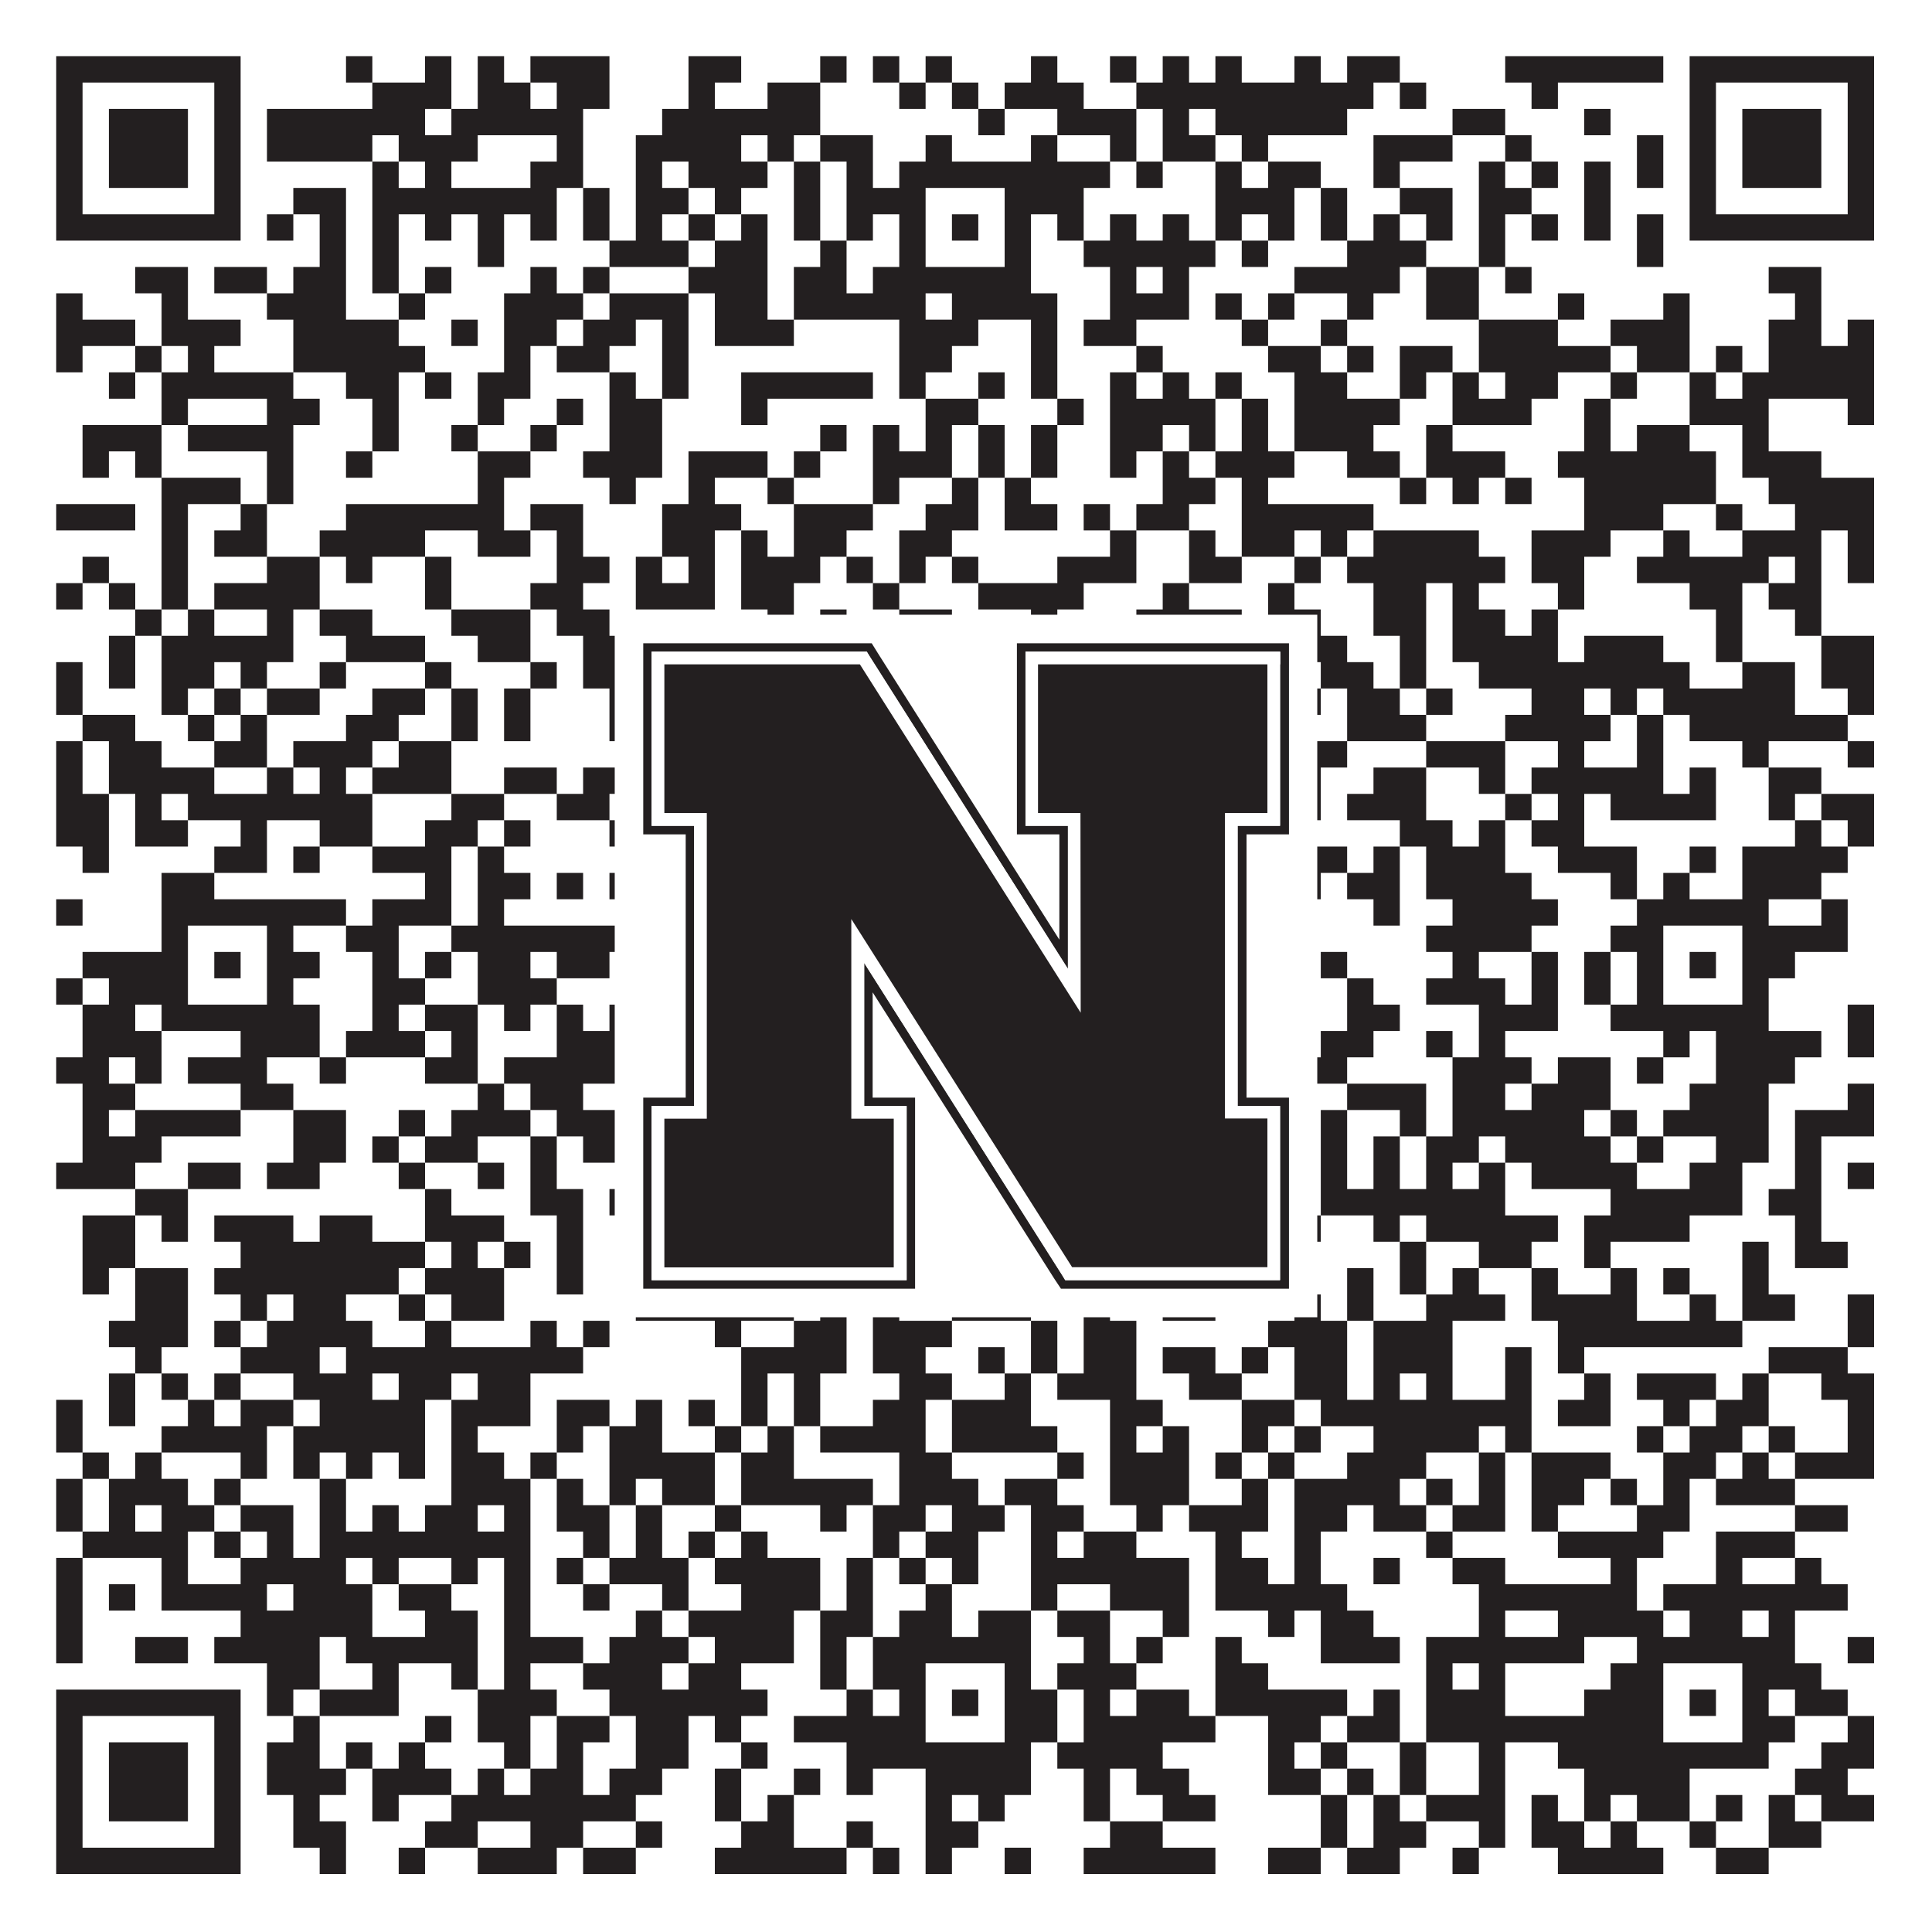 <?xml version="1.0"?>
<svg xmlns="http://www.w3.org/2000/svg" xmlns:xlink="http://www.w3.org/1999/xlink" version="1.1" width="1100px" height="1100px" viewBox="0 0 1100 1100"><rect x="0" y="0" width="1100" height="1100" fill="#ffffff" fill-opacity="1"/><path fill="#231f20" fill-opacity="1" d="M32,32L137,32L137,47L32,47ZM197,32L212,32L212,47L197,47ZM242,32L257,32L257,47L242,47ZM272,32L287,32L287,47L272,47ZM302,32L347,32L347,47L302,47ZM392,32L422,32L422,47L392,47ZM467,32L482,32L482,47L467,47ZM497,32L512,32L512,47L497,47ZM527,32L542,32L542,47L527,47ZM587,32L602,32L602,47L587,47ZM632,32L647,32L647,47L632,47ZM662,32L677,32L677,47L662,47ZM692,32L707,32L707,47L692,47ZM737,32L752,32L752,47L737,47ZM767,32L797,32L797,47L767,47ZM857,32L947,32L947,47L857,47ZM962,32L1067,32L1067,47L962,47ZM32,47L47,47L47,62L32,62ZM122,47L137,47L137,62L122,62ZM212,47L257,47L257,62L212,62ZM272,47L302,47L302,62L272,62ZM317,47L347,47L347,62L317,62ZM392,47L407,47L407,62L392,62ZM437,47L467,47L467,62L437,62ZM512,47L527,47L527,62L512,62ZM542,47L557,47L557,62L542,62ZM572,47L617,47L617,62L572,62ZM647,47L782,47L782,62L647,62ZM797,47L812,47L812,62L797,62ZM872,47L887,47L887,62L872,62ZM962,47L977,47L977,62L962,62ZM1052,47L1067,47L1067,62L1052,62ZM32,62L47,62L47,77L32,77ZM62,62L107,62L107,77L62,77ZM122,62L137,62L137,77L122,77ZM152,62L242,62L242,77L152,77ZM257,62L332,62L332,77L257,77ZM377,62L467,62L467,77L377,77ZM557,62L572,62L572,77L557,77ZM602,62L647,62L647,77L602,77ZM662,62L677,62L677,77L662,77ZM692,62L767,62L767,77L692,77ZM827,62L857,62L857,77L827,77ZM902,62L917,62L917,77L902,77ZM962,62L977,62L977,77L962,77ZM992,62L1037,62L1037,77L992,77ZM1052,62L1067,62L1067,77L1052,77ZM32,77L47,77L47,92L32,92ZM62,77L107,77L107,92L62,92ZM122,77L137,77L137,92L122,92ZM152,77L212,77L212,92L152,92ZM227,77L272,77L272,92L227,92ZM317,77L332,77L332,92L317,92ZM362,77L422,77L422,92L362,92ZM437,77L452,77L452,92L437,92ZM467,77L497,77L497,92L467,92ZM527,77L542,77L542,92L527,92ZM587,77L602,77L602,92L587,92ZM632,77L647,77L647,92L632,92ZM662,77L692,77L692,92L662,92ZM707,77L722,77L722,92L707,92ZM782,77L827,77L827,92L782,92ZM857,77L872,77L872,92L857,92ZM932,77L947,77L947,92L932,92ZM962,77L977,77L977,92L962,92ZM992,77L1037,77L1037,92L992,92ZM1052,77L1067,77L1067,92L1052,92ZM32,92L47,92L47,107L32,107ZM62,92L107,92L107,107L62,107ZM122,92L137,92L137,107L122,107ZM212,92L227,92L227,107L212,107ZM242,92L257,92L257,107L242,107ZM302,92L332,92L332,107L302,107ZM362,92L377,92L377,107L362,107ZM392,92L437,92L437,107L392,107ZM452,92L467,92L467,107L452,107ZM482,92L497,92L497,107L482,107ZM512,92L632,92L632,107L512,107ZM647,92L662,92L662,107L647,107ZM692,92L707,92L707,107L692,107ZM722,92L752,92L752,107L722,107ZM782,92L797,92L797,107L782,107ZM842,92L857,92L857,107L842,107ZM872,92L887,92L887,107L872,107ZM902,92L917,92L917,107L902,107ZM932,92L947,92L947,107L932,107ZM962,92L977,92L977,107L962,107ZM992,92L1037,92L1037,107L992,107ZM1052,92L1067,92L1067,107L1052,107ZM32,107L47,107L47,122L32,122ZM122,107L137,107L137,122L122,122ZM167,107L197,107L197,122L167,122ZM212,107L317,107L317,122L212,122ZM332,107L347,107L347,122L332,122ZM362,107L392,107L392,122L362,122ZM407,107L422,107L422,122L407,122ZM452,107L467,107L467,122L452,122ZM482,107L527,107L527,122L482,122ZM572,107L617,107L617,122L572,122ZM692,107L737,107L737,122L692,122ZM752,107L767,107L767,122L752,122ZM797,107L827,107L827,122L797,122ZM842,107L872,107L872,122L842,122ZM902,107L917,107L917,122L902,122ZM962,107L977,107L977,122L962,122ZM1052,107L1067,107L1067,122L1052,122ZM32,122L137,122L137,137L32,137ZM152,122L167,122L167,137L152,137ZM182,122L197,122L197,137L182,137ZM212,122L227,122L227,137L212,137ZM242,122L257,122L257,137L242,137ZM272,122L287,122L287,137L272,137ZM302,122L317,122L317,137L302,137ZM332,122L347,122L347,137L332,137ZM362,122L377,122L377,137L362,137ZM392,122L407,122L407,137L392,137ZM422,122L437,122L437,137L422,137ZM452,122L467,122L467,137L452,137ZM482,122L497,122L497,137L482,137ZM512,122L527,122L527,137L512,137ZM542,122L557,122L557,137L542,137ZM572,122L587,122L587,137L572,137ZM602,122L617,122L617,137L602,137ZM632,122L647,122L647,137L632,137ZM662,122L677,122L677,137L662,137ZM692,122L707,122L707,137L692,137ZM722,122L737,122L737,137L722,137ZM752,122L767,122L767,137L752,137ZM782,122L797,122L797,137L782,137ZM812,122L827,122L827,137L812,137ZM842,122L857,122L857,137L842,137ZM872,122L887,122L887,137L872,137ZM902,122L917,122L917,137L902,137ZM932,122L947,122L947,137L932,137ZM962,122L1067,122L1067,137L962,137ZM182,137L197,137L197,152L182,152ZM212,137L227,137L227,152L212,152ZM272,137L287,137L287,152L272,152ZM347,137L392,137L392,152L347,152ZM407,137L437,137L437,152L407,152ZM467,137L482,137L482,152L467,152ZM512,137L527,137L527,152L512,152ZM572,137L587,137L587,152L572,152ZM617,137L692,137L692,152L617,152ZM707,137L722,137L722,152L707,152ZM767,137L812,137L812,152L767,152ZM842,137L857,137L857,152L842,152ZM932,137L947,137L947,152L932,152ZM77,152L107,152L107,167L77,167ZM122,152L152,152L152,167L122,167ZM167,152L197,152L197,167L167,167ZM212,152L227,152L227,167L212,167ZM242,152L257,152L257,167L242,167ZM302,152L317,152L317,167L302,167ZM332,152L347,152L347,167L332,167ZM392,152L437,152L437,167L392,167ZM452,152L482,152L482,167L452,167ZM497,152L587,152L587,167L497,167ZM632,152L647,152L647,167L632,167ZM662,152L677,152L677,167L662,167ZM737,152L797,152L797,167L737,167ZM812,152L842,152L842,167L812,167ZM857,152L872,152L872,167L857,167ZM1007,152L1037,152L1037,167L1007,167ZM32,167L47,167L47,182L32,182ZM92,167L107,167L107,182L92,182ZM152,167L197,167L197,182L152,182ZM227,167L242,167L242,182L227,182ZM287,167L332,167L332,182L287,182ZM347,167L392,167L392,182L347,182ZM407,167L437,167L437,182L407,182ZM452,167L527,167L527,182L452,182ZM542,167L602,167L602,182L542,182ZM632,167L677,167L677,182L632,182ZM692,167L707,167L707,182L692,182ZM722,167L737,167L737,182L722,182ZM767,167L782,167L782,182L767,182ZM812,167L842,167L842,182L812,182ZM887,167L902,167L902,182L887,182ZM947,167L962,167L962,182L947,182ZM1022,167L1037,167L1037,182L1022,182ZM32,182L77,182L77,197L32,197ZM92,182L137,182L137,197L92,197ZM167,182L227,182L227,197L167,197ZM257,182L272,182L272,197L257,197ZM287,182L317,182L317,197L287,197ZM332,182L362,182L362,197L332,197ZM377,182L392,182L392,197L377,197ZM407,182L452,182L452,197L407,197ZM512,182L557,182L557,197L512,197ZM587,182L602,182L602,197L587,197ZM617,182L647,182L647,197L617,197ZM707,182L722,182L722,197L707,197ZM752,182L767,182L767,197L752,197ZM842,182L887,182L887,197L842,197ZM917,182L962,182L962,197L917,197ZM1007,182L1037,182L1037,197L1007,197ZM1052,182L1067,182L1067,197L1052,197ZM32,197L47,197L47,212L32,212ZM77,197L92,197L92,212L77,212ZM107,197L122,197L122,212L107,212ZM167,197L242,197L242,212L167,212ZM287,197L302,197L302,212L287,212ZM317,197L347,197L347,212L317,212ZM377,197L392,197L392,212L377,212ZM512,197L542,197L542,212L512,212ZM587,197L602,197L602,212L587,212ZM647,197L662,197L662,212L647,212ZM722,197L752,197L752,212L722,212ZM767,197L782,197L782,212L767,212ZM797,197L827,197L827,212L797,212ZM842,197L917,197L917,212L842,212ZM932,197L962,197L962,212L932,212ZM977,197L992,197L992,212L977,212ZM1007,197L1067,197L1067,212L1007,212ZM62,212L77,212L77,227L62,227ZM92,212L167,212L167,227L92,227ZM197,212L227,212L227,227L197,227ZM242,212L257,212L257,227L242,227ZM272,212L302,212L302,227L272,227ZM347,212L362,212L362,227L347,227ZM377,212L392,212L392,227L377,227ZM422,212L497,212L497,227L422,227ZM512,212L527,212L527,227L512,227ZM557,212L572,212L572,227L557,227ZM587,212L602,212L602,227L587,227ZM632,212L647,212L647,227L632,227ZM662,212L677,212L677,227L662,227ZM692,212L707,212L707,227L692,227ZM737,212L767,212L767,227L737,227ZM797,212L812,212L812,227L797,227ZM827,212L842,212L842,227L827,227ZM857,212L887,212L887,227L857,227ZM917,212L932,212L932,227L917,227ZM962,212L977,212L977,227L962,227ZM992,212L1067,212L1067,227L992,227ZM92,227L107,227L107,242L92,242ZM152,227L182,227L182,242L152,242ZM212,227L227,227L227,242L212,242ZM272,227L287,227L287,242L272,242ZM317,227L332,227L332,242L317,242ZM347,227L377,227L377,242L347,242ZM422,227L437,227L437,242L422,242ZM527,227L557,227L557,242L527,242ZM602,227L617,227L617,242L602,242ZM632,227L692,227L692,242L632,242ZM707,227L722,227L722,242L707,242ZM737,227L797,227L797,242L737,242ZM827,227L872,227L872,242L827,242ZM902,227L917,227L917,242L902,242ZM962,227L1007,227L1007,242L962,242ZM1052,227L1067,227L1067,242L1052,242ZM47,242L92,242L92,257L47,257ZM107,242L167,242L167,257L107,257ZM212,242L227,242L227,257L212,257ZM257,242L272,242L272,257L257,257ZM302,242L317,242L317,257L302,257ZM347,242L377,242L377,257L347,257ZM467,242L482,242L482,257L467,257ZM497,242L512,242L512,257L497,257ZM527,242L542,242L542,257L527,257ZM557,242L572,242L572,257L557,257ZM587,242L602,242L602,257L587,257ZM632,242L662,242L662,257L632,257ZM677,242L692,242L692,257L677,257ZM707,242L722,242L722,257L707,257ZM737,242L782,242L782,257L737,257ZM812,242L827,242L827,257L812,257ZM902,242L917,242L917,257L902,257ZM932,242L962,242L962,257L932,257ZM992,242L1007,242L1007,257L992,257ZM47,257L62,257L62,272L47,272ZM77,257L92,257L92,272L77,272ZM152,257L167,257L167,272L152,272ZM197,257L212,257L212,272L197,272ZM272,257L302,257L302,272L272,272ZM332,257L377,257L377,272L332,272ZM392,257L437,257L437,272L392,272ZM452,257L467,257L467,272L452,272ZM497,257L542,257L542,272L497,272ZM557,257L572,257L572,272L557,272ZM587,257L602,257L602,272L587,272ZM632,257L647,257L647,272L632,272ZM662,257L677,257L677,272L662,272ZM692,257L737,257L737,272L692,272ZM767,257L797,257L797,272L767,272ZM812,257L857,257L857,272L812,272ZM887,257L977,257L977,272L887,272ZM992,257L1037,257L1037,272L992,272ZM92,272L137,272L137,287L92,287ZM152,272L167,272L167,287L152,287ZM272,272L287,272L287,287L272,287ZM347,272L362,272L362,287L347,287ZM392,272L407,272L407,287L392,287ZM437,272L452,272L452,287L437,287ZM497,272L512,272L512,287L497,287ZM542,272L557,272L557,287L542,287ZM572,272L587,272L587,287L572,287ZM662,272L692,272L692,287L662,287ZM707,272L722,272L722,287L707,287ZM797,272L812,272L812,287L797,287ZM827,272L842,272L842,287L827,287ZM857,272L872,272L872,287L857,287ZM902,272L977,272L977,287L902,287ZM1007,272L1067,272L1067,287L1007,287ZM32,287L77,287L77,302L32,302ZM92,287L107,287L107,302L92,302ZM137,287L152,287L152,302L137,302ZM197,287L287,287L287,302L197,302ZM302,287L332,287L332,302L302,302ZM377,287L422,287L422,302L377,302ZM452,287L497,287L497,302L452,302ZM527,287L557,287L557,302L527,302ZM572,287L602,287L602,302L572,302ZM617,287L632,287L632,302L617,302ZM647,287L677,287L677,302L647,302ZM707,287L782,287L782,302L707,302ZM902,287L947,287L947,302L902,302ZM977,287L992,287L992,302L977,302ZM1022,287L1067,287L1067,302L1022,302ZM92,302L107,302L107,317L92,317ZM122,302L152,302L152,317L122,317ZM182,302L242,302L242,317L182,317ZM272,302L302,302L302,317L272,317ZM317,302L332,302L332,317L317,317ZM377,302L407,302L407,317L377,317ZM422,302L437,302L437,317L422,317ZM452,302L482,302L482,317L452,317ZM512,302L542,302L542,317L512,317ZM632,302L647,302L647,317L632,317ZM677,302L692,302L692,317L677,317ZM707,302L737,302L737,317L707,317ZM752,302L767,302L767,317L752,317ZM782,302L842,302L842,317L782,317ZM872,302L917,302L917,317L872,317ZM947,302L962,302L962,317L947,317ZM992,302L1037,302L1037,317L992,317ZM1052,302L1067,302L1067,317L1052,317ZM47,317L62,317L62,332L47,332ZM92,317L107,317L107,332L92,332ZM152,317L182,317L182,332L152,332ZM197,317L212,317L212,332L197,332ZM242,317L257,317L257,332L242,332ZM317,317L347,317L347,332L317,332ZM362,317L377,317L377,332L362,332ZM392,317L407,317L407,332L392,332ZM422,317L467,317L467,332L422,332ZM482,317L497,317L497,332L482,332ZM512,317L527,317L527,332L512,332ZM542,317L557,317L557,332L542,332ZM602,317L647,317L647,332L602,332ZM677,317L707,317L707,332L677,332ZM737,317L752,317L752,332L737,332ZM767,317L857,317L857,332L767,332ZM872,317L902,317L902,332L872,332ZM932,317L1007,317L1007,332L932,332ZM1022,317L1037,317L1037,332L1022,332ZM1052,317L1067,317L1067,332L1052,332ZM32,332L47,332L47,347L32,347ZM62,332L77,332L77,347L62,347ZM92,332L107,332L107,347L92,347ZM122,332L182,332L182,347L122,347ZM242,332L257,332L257,347L242,347ZM302,332L332,332L332,347L302,347ZM362,332L407,332L407,347L362,347ZM422,332L452,332L452,347L422,347ZM497,332L512,332L512,347L497,347ZM557,332L617,332L617,347L557,347ZM662,332L677,332L677,347L662,347ZM722,332L737,332L737,347L722,347ZM782,332L812,332L812,347L782,347ZM827,332L842,332L842,347L827,347ZM887,332L902,332L902,347L887,347ZM962,332L992,332L992,347L962,347ZM1007,332L1037,332L1037,347L1007,347ZM77,347L92,347L92,362L77,362ZM107,347L122,347L122,362L107,362ZM152,347L167,347L167,362L152,362ZM182,347L212,347L212,362L182,362ZM257,347L302,347L302,362L257,362ZM317,347L347,347L347,362L317,362ZM437,347L452,347L452,362L437,362ZM467,347L482,347L482,362L467,362ZM512,347L542,347L542,362L512,362ZM587,347L602,347L602,362L587,362ZM647,347L707,347L707,362L647,362ZM722,347L752,347L752,362L722,362ZM782,347L812,347L812,362L782,362ZM827,347L857,347L857,362L827,362ZM872,347L887,347L887,362L872,362ZM977,347L992,347L992,362L977,362ZM1022,347L1037,347L1037,362L1022,362ZM62,362L77,362L77,377L62,377ZM92,362L167,362L167,377L92,377ZM197,362L242,362L242,377L197,377ZM272,362L302,362L302,377L272,377ZM332,362L392,362L392,377L332,377ZM407,362L437,362L437,377L407,377ZM467,362L482,362L482,377L467,377ZM527,362L617,362L617,377L527,377ZM632,362L647,362L647,377L632,377ZM662,362L692,362L692,377L662,377ZM737,362L767,362L767,377L737,377ZM797,362L812,362L812,377L797,377ZM827,362L887,362L887,377L827,377ZM902,362L947,362L947,377L902,377ZM977,362L992,362L992,377L977,377ZM1037,362L1067,362L1067,377L1037,377ZM32,377L47,377L47,392L32,392ZM62,377L77,377L77,392L62,392ZM92,377L122,377L122,392L92,392ZM137,377L152,377L152,392L137,392ZM182,377L197,377L197,392L182,392ZM242,377L257,377L257,392L242,392ZM302,377L317,377L317,392L302,392ZM332,377L362,377L362,392L332,392ZM422,377L437,377L437,392L422,392ZM512,377L542,377L542,392L512,392ZM557,377L572,377L572,392L557,392ZM617,377L647,377L647,392L617,392ZM677,377L737,377L737,392L677,392ZM752,377L782,377L782,392L752,392ZM797,377L812,377L812,392L797,392ZM842,377L962,377L962,392L842,392ZM992,377L1022,377L1022,392L992,392ZM1037,377L1067,377L1067,392L1037,392ZM32,392L47,392L47,407L32,407ZM92,392L107,392L107,407L92,407ZM122,392L137,392L137,407L122,407ZM152,392L182,392L182,407L152,407ZM212,392L242,392L242,407L212,407ZM257,392L272,392L272,407L257,407ZM287,392L302,392L302,407L287,407ZM347,392L362,392L362,407L347,407ZM407,392L422,392L422,407L407,407ZM437,392L452,392L452,407L437,407ZM497,392L512,392L512,407L497,407ZM527,392L572,392L572,407L527,407ZM587,392L617,392L617,407L587,407ZM632,392L707,392L707,407L632,407ZM737,392L752,392L752,407L737,407ZM767,392L797,392L797,407L767,407ZM812,392L827,392L827,407L812,407ZM872,392L902,392L902,407L872,407ZM917,392L932,392L932,407L917,407ZM947,392L1022,392L1022,407L947,407ZM1052,392L1067,392L1067,407L1052,407ZM47,407L77,407L77,422L47,422ZM107,407L122,407L122,422L107,422ZM137,407L152,407L152,422L137,422ZM197,407L227,407L227,422L197,422ZM257,407L272,407L272,422L257,422ZM287,407L302,407L302,422L287,422ZM347,407L422,407L422,422L347,422ZM437,407L467,407L467,422L437,422ZM512,407L527,407L527,422L512,422ZM542,407L572,407L572,422L542,422ZM587,407L617,407L617,422L587,422ZM632,407L647,407L647,422L632,422ZM767,407L812,407L812,422L767,422ZM857,407L917,407L917,422L857,422ZM932,407L947,407L947,422L932,422ZM962,407L1052,407L1052,422L962,422ZM32,422L47,422L47,437L32,437ZM62,422L92,422L92,437L62,437ZM122,422L152,422L152,437L122,437ZM167,422L212,422L212,437L167,437ZM227,422L257,422L257,437L227,437ZM377,422L392,422L392,437L377,437ZM422,422L437,422L437,437L422,437ZM482,422L527,422L527,437L482,437ZM602,422L677,422L677,437L602,437ZM692,422L722,422L722,437L692,437ZM737,422L767,422L767,437L737,437ZM812,422L857,422L857,437L812,437ZM887,422L902,422L902,437L887,437ZM932,422L947,422L947,437L932,437ZM992,422L1007,422L1007,437L992,437ZM1052,422L1067,422L1067,437L1052,437ZM32,437L47,437L47,452L32,452ZM62,437L122,437L122,452L62,452ZM152,437L167,437L167,452L152,452ZM182,437L197,437L197,452L182,452ZM212,437L257,437L257,452L212,452ZM287,437L317,437L317,452L287,452ZM332,437L362,437L362,452L332,452ZM392,437L407,437L407,452L392,452ZM422,437L452,437L452,452L422,452ZM497,437L527,437L527,452L497,452ZM557,437L572,437L572,452L557,452ZM587,437L602,437L602,452L587,452ZM617,437L632,437L632,452L617,452ZM677,437L707,437L707,452L677,452ZM722,437L752,437L752,452L722,452ZM782,437L812,437L812,452L782,452ZM842,437L857,437L857,452L842,452ZM872,437L947,437L947,452L872,452ZM962,437L977,437L977,452L962,452ZM1007,437L1037,437L1037,452L1007,452ZM32,452L62,452L62,467L32,467ZM77,452L92,452L92,467L77,467ZM107,452L212,452L212,467L107,467ZM257,452L287,452L287,467L257,467ZM317,452L347,452L347,467L317,467ZM377,452L392,452L392,467L377,467ZM407,452L422,452L422,467L407,467ZM437,452L452,452L452,467L437,467ZM482,452L497,452L497,467L482,467ZM512,452L542,452L542,467L512,467ZM572,452L617,452L617,467L572,467ZM647,452L662,452L662,467L647,467ZM677,452L692,452L692,467L677,467ZM722,452L752,452L752,467L722,467ZM767,452L812,452L812,467L767,467ZM857,452L872,452L872,467L857,467ZM887,452L902,452L902,467L887,467ZM917,452L977,452L977,467L917,467ZM1007,452L1022,452L1022,467L1007,467ZM1037,452L1067,452L1067,467L1037,467ZM32,467L62,467L62,482L32,482ZM77,467L107,467L107,482L77,482ZM137,467L152,467L152,482L137,482ZM182,467L212,467L212,482L182,482ZM242,467L272,467L272,482L242,482ZM287,467L302,467L302,482L287,482ZM347,467L392,467L392,482L347,482ZM422,467L437,467L437,482L422,482ZM452,467L467,467L467,482L452,482ZM497,467L527,467L527,482L497,482ZM542,467L587,467L587,482L542,482ZM662,467L707,467L707,482L662,482ZM722,467L737,467L737,482L722,482ZM797,467L827,467L827,482L797,482ZM842,467L857,467L857,482L842,482ZM872,467L902,467L902,482L872,482ZM1022,467L1037,467L1037,482L1022,482ZM1052,467L1067,467L1067,482L1052,482ZM47,482L62,482L62,497L47,497ZM122,482L152,482L152,497L122,497ZM167,482L182,482L182,497L167,497ZM212,482L257,482L257,497L212,497ZM272,482L287,482L287,497L272,497ZM362,482L407,482L407,497L362,497ZM422,482L452,482L452,497L422,497ZM467,482L482,482L482,497L467,497ZM497,482L512,482L512,497L497,497ZM527,482L542,482L542,497L527,497ZM587,482L602,482L602,497L587,497ZM662,482L707,482L707,497L662,497ZM722,482L767,482L767,497L722,497ZM782,482L797,482L797,497L782,497ZM812,482L857,482L857,497L812,497ZM887,482L932,482L932,497L887,497ZM962,482L977,482L977,497L962,497ZM992,482L1052,482L1052,497L992,497ZM92,497L122,497L122,512L92,512ZM242,497L257,497L257,512L242,512ZM272,497L302,497L302,512L272,512ZM317,497L332,497L332,512L317,512ZM347,497L362,497L362,512L347,512ZM422,497L437,497L437,512L422,512ZM512,497L572,497L572,512L512,512ZM602,497L632,497L632,512L602,512ZM647,497L692,497L692,512L647,512ZM737,497L752,497L752,512L737,512ZM767,497L797,497L797,512L767,512ZM812,497L872,497L872,512L812,512ZM917,497L932,497L932,512L917,512ZM947,497L962,497L962,512L947,512ZM992,497L1037,497L1037,512L992,512ZM32,512L47,512L47,527L32,527ZM92,512L197,512L197,527L92,527ZM212,512L257,512L257,527L212,527ZM272,512L287,512L287,527L272,527ZM362,512L377,512L377,527L362,527ZM392,512L407,512L407,527L392,527ZM452,512L587,512L587,527L452,527ZM647,512L737,512L737,527L647,527ZM782,512L797,512L797,527L782,527ZM827,512L887,512L887,527L827,527ZM932,512L1007,512L1007,527L932,527ZM1037,512L1052,512L1052,527L1037,527ZM92,527L107,527L107,542L92,542ZM152,527L167,527L167,542L152,542ZM197,527L227,527L227,542L197,542ZM257,527L407,527L407,542L257,542ZM422,527L497,527L497,542L422,542ZM512,527L527,527L527,542L512,542ZM572,527L617,527L617,542L572,542ZM647,527L677,527L677,542L647,542ZM692,527L707,527L707,542L692,542ZM812,527L872,527L872,542L812,542ZM917,527L947,527L947,542L917,542ZM992,527L1052,527L1052,542L992,542ZM47,542L107,542L107,557L47,557ZM122,542L137,542L137,557L122,557ZM152,542L182,542L182,557L152,557ZM212,542L227,542L227,557L212,557ZM242,542L257,542L257,557L242,557ZM272,542L302,542L302,557L272,557ZM317,542L347,542L347,557L317,557ZM392,542L422,542L422,557L392,557ZM467,542L497,542L497,557L467,557ZM512,542L527,542L527,557L512,557ZM542,542L557,542L557,557L542,557ZM572,542L737,542L737,557L572,557ZM752,542L767,542L767,557L752,557ZM827,542L842,542L842,557L827,557ZM872,542L887,542L887,557L872,557ZM902,542L917,542L917,557L902,557ZM932,542L947,542L947,557L932,557ZM962,542L977,542L977,557L962,557ZM992,542L1022,542L1022,557L992,557ZM32,557L47,557L47,572L32,572ZM62,557L107,557L107,572L62,572ZM152,557L167,557L167,572L152,572ZM212,557L242,557L242,572L212,572ZM272,557L317,557L317,572L272,572ZM377,557L407,557L407,572L377,572ZM422,557L452,557L452,572L422,572ZM497,557L527,557L527,572L497,572ZM572,557L602,557L602,572L572,572ZM617,557L647,557L647,572L617,572ZM677,557L722,557L722,572L677,572ZM767,557L782,557L782,572L767,572ZM812,557L857,557L857,572L812,572ZM872,557L887,557L887,572L872,572ZM902,557L917,557L917,572L902,572ZM932,557L947,557L947,572L932,572ZM992,557L1007,557L1007,572L992,572ZM47,572L77,572L77,587L47,587ZM92,572L182,572L182,587L92,587ZM212,572L227,572L227,587L212,587ZM242,572L272,572L272,587L242,587ZM287,572L302,572L302,587L287,587ZM317,572L332,572L332,587L317,587ZM347,572L377,572L377,587L347,587ZM407,572L452,572L452,587L407,587ZM497,572L587,572L587,587L497,587ZM632,572L647,572L647,587L632,587ZM662,572L692,572L692,587L662,587ZM707,572L722,572L722,587L707,587ZM767,572L797,572L797,587L767,587ZM842,572L887,572L887,587L842,587ZM917,572L1007,572L1007,587L917,587ZM1052,572L1067,572L1067,587L1052,587ZM47,587L92,587L92,602L47,602ZM137,587L182,587L182,602L137,602ZM197,587L242,587L242,602L197,602ZM257,587L272,587L272,602L257,602ZM317,587L377,587L377,602L317,602ZM407,587L422,587L422,602L407,602ZM452,587L497,587L497,602L452,602ZM512,587L542,587L542,602L512,602ZM587,587L602,587L602,602L587,602ZM617,587L647,587L647,602L617,602ZM662,587L692,587L692,602L662,602ZM707,587L737,587L737,602L707,602ZM752,587L782,587L782,602L752,602ZM812,587L827,587L827,602L812,602ZM842,587L857,587L857,602L842,602ZM947,587L962,587L962,602L947,602ZM977,587L1037,587L1037,602L977,602ZM1052,587L1067,587L1067,602L1052,602ZM32,602L62,602L62,617L32,617ZM77,602L92,602L92,617L77,617ZM107,602L152,602L152,617L107,617ZM182,602L197,602L197,617L182,617ZM242,602L272,602L272,617L242,617ZM287,602L377,602L377,617L287,617ZM407,602L437,602L437,617L407,617ZM452,602L497,602L497,617L452,617ZM527,602L557,602L557,617L527,617ZM617,602L767,602L767,617L617,617ZM827,602L872,602L872,617L827,617ZM887,602L917,602L917,617L887,617ZM932,602L947,602L947,617L932,617ZM977,602L1022,602L1022,617L977,617ZM47,617L77,617L77,632L47,632ZM137,617L167,617L167,632L137,632ZM272,617L287,617L287,632L272,632ZM302,617L332,617L332,632L302,632ZM422,617L437,617L437,632L422,632ZM467,617L482,617L482,632L467,632ZM527,617L572,617L572,632L527,632ZM602,617L617,617L617,632L602,632ZM632,617L647,617L647,632L632,632ZM677,617L692,617L692,632L677,632ZM707,617L737,617L737,632L707,632ZM767,617L812,617L812,632L767,632ZM827,617L857,617L857,632L827,632ZM872,617L917,617L917,632L872,632ZM962,617L1007,617L1007,632L962,632ZM1052,617L1067,617L1067,632L1052,632ZM47,632L62,632L62,647L47,647ZM77,632L137,632L137,647L77,647ZM167,632L197,632L197,647L167,647ZM227,632L242,632L242,647L227,647ZM257,632L302,632L302,647L257,647ZM317,632L362,632L362,647L317,647ZM377,632L422,632L422,647L377,647ZM437,632L467,632L467,647L437,647ZM497,632L542,632L542,647L497,647ZM557,632L572,632L572,647L557,647ZM602,632L617,632L617,647L602,647ZM647,632L662,632L662,647L647,647ZM677,632L707,632L707,647L677,647ZM722,632L737,632L737,647L722,647ZM752,632L767,632L767,647L752,647ZM797,632L812,632L812,647L797,647ZM827,632L902,632L902,647L827,647ZM917,632L932,632L932,647L917,647ZM947,632L1007,632L1007,647L947,647ZM1022,632L1067,632L1067,647L1022,647ZM47,647L92,647L92,662L47,662ZM167,647L197,647L197,662L167,662ZM212,647L227,647L227,662L212,662ZM242,647L272,647L272,662L242,662ZM302,647L317,647L317,662L302,662ZM332,647L392,647L392,662L332,662ZM437,647L452,647L452,662L437,662ZM482,647L497,647L497,662L482,662ZM527,647L557,647L557,662L527,662ZM617,647L632,647L632,662L617,662ZM647,647L662,647L662,662L647,662ZM752,647L767,647L767,662L752,662ZM782,647L797,647L797,662L782,662ZM812,647L842,647L842,662L812,662ZM857,647L917,647L917,662L857,662ZM932,647L947,647L947,662L932,662ZM977,647L1007,647L1007,662L977,662ZM1022,647L1037,647L1037,662L1022,662ZM32,662L77,662L77,677L32,677ZM107,662L137,662L137,677L107,677ZM152,662L182,662L182,677L152,677ZM227,662L242,662L242,677L227,677ZM272,662L287,662L287,677L272,677ZM302,662L317,662L317,677L302,677ZM392,662L407,662L407,677L392,677ZM422,662L542,662L542,677L422,677ZM572,662L587,662L587,677L572,677ZM647,662L662,662L662,677L647,677ZM722,662L737,662L737,677L722,677ZM752,662L767,662L767,677L752,677ZM782,662L797,662L797,677L782,677ZM812,662L827,662L827,677L812,677ZM842,662L857,662L857,677L842,677ZM872,662L932,662L932,677L872,677ZM962,662L992,662L992,677L962,677ZM1022,662L1037,662L1037,677L1022,677ZM1052,662L1067,662L1067,677L1052,677ZM77,677L107,677L107,692L77,692ZM242,677L257,677L257,692L242,692ZM302,677L332,677L332,692L302,692ZM347,677L407,677L407,692L347,692ZM422,677L437,677L437,692L422,692ZM452,677L512,677L512,692L452,692ZM527,677L572,677L572,692L527,692ZM602,677L617,677L617,692L602,692ZM632,677L677,677L677,692L632,692ZM692,677L707,677L707,692L692,692ZM722,677L737,677L737,692L722,692ZM752,677L857,677L857,692L752,692ZM917,677L992,677L992,692L917,692ZM1007,677L1037,677L1037,692L1007,692ZM47,692L77,692L77,707L47,707ZM92,692L107,692L107,707L92,707ZM122,692L167,692L167,707L122,707ZM182,692L212,692L212,707L182,707ZM242,692L287,692L287,707L242,707ZM317,692L332,692L332,707L317,707ZM362,692L407,692L407,707L362,707ZM437,692L467,692L467,707L437,707ZM497,692L512,692L512,707L497,707ZM542,692L602,692L602,707L542,707ZM632,692L647,692L647,707L632,707ZM677,692L707,692L707,707L677,707ZM722,692L752,692L752,707L722,707ZM782,692L797,692L797,707L782,707ZM812,692L887,692L887,707L812,707ZM902,692L962,692L962,707L902,707ZM1022,692L1037,692L1037,707L1022,707ZM47,707L77,707L77,722L47,722ZM137,707L242,707L242,722L137,722ZM257,707L272,707L272,722L257,722ZM287,707L302,707L302,722L287,722ZM317,707L332,707L332,722L317,722ZM377,707L392,707L392,722L377,722ZM407,707L422,707L422,722L407,722ZM437,707L452,707L452,722L437,722ZM467,707L482,707L482,722L467,722ZM497,707L512,707L512,722L497,722ZM527,707L557,707L557,722L527,722ZM572,707L587,707L587,722L572,722ZM602,707L617,707L617,722L602,722ZM797,707L812,707L812,722L797,722ZM842,707L872,707L872,722L842,722ZM902,707L917,707L917,722L902,722ZM992,707L1007,707L1007,722L992,722ZM1022,707L1052,707L1052,722L1022,722ZM47,722L62,722L62,737L47,737ZM77,722L107,722L107,737L77,737ZM122,722L227,722L227,737L122,737ZM242,722L287,722L287,737L242,737ZM317,722L332,722L332,737L317,737ZM377,722L422,722L422,737L377,737ZM467,722L497,722L497,737L467,737ZM512,722L527,722L527,737L512,737ZM572,722L587,722L587,737L572,737ZM632,722L737,722L737,737L632,737ZM767,722L782,722L782,737L767,737ZM797,722L812,722L812,737L797,737ZM827,722L842,722L842,737L827,737ZM872,722L887,722L887,737L872,737ZM917,722L932,722L932,737L917,737ZM947,722L962,722L962,737L947,737ZM992,722L1007,722L1007,737L992,737ZM77,737L107,737L107,752L77,752ZM137,737L152,737L152,752L137,752ZM167,737L197,737L197,752L167,752ZM227,737L242,737L242,752L227,752ZM257,737L287,737L287,752L257,752ZM362,737L452,737L452,752L362,752ZM467,737L482,737L482,752L467,752ZM497,737L512,737L512,752L497,752ZM542,737L587,737L587,752L542,752ZM617,737L632,737L632,752L617,752ZM662,737L692,737L692,752L662,752ZM737,737L752,737L752,752L737,752ZM767,737L782,737L782,752L767,752ZM812,737L857,737L857,752L812,752ZM872,737L932,737L932,752L872,752ZM962,737L977,737L977,752L962,752ZM992,737L1022,737L1022,752L992,752ZM1052,737L1067,737L1067,752L1052,752ZM62,752L107,752L107,767L62,767ZM122,752L137,752L137,767L122,767ZM152,752L212,752L212,767L152,767ZM242,752L257,752L257,767L242,767ZM302,752L317,752L317,767L302,767ZM332,752L347,752L347,767L332,767ZM407,752L422,752L422,767L407,767ZM452,752L482,752L482,767L452,767ZM497,752L542,752L542,767L497,767ZM587,752L602,752L602,767L587,767ZM617,752L647,752L647,767L617,767ZM722,752L767,752L767,767L722,767ZM782,752L827,752L827,767L782,767ZM887,752L992,752L992,767L887,767ZM1052,752L1067,752L1067,767L1052,767ZM77,767L92,767L92,782L77,782ZM137,767L182,767L182,782L137,782ZM197,767L332,767L332,782L197,782ZM422,767L482,767L482,782L422,782ZM497,767L527,767L527,782L497,782ZM557,767L572,767L572,782L557,782ZM587,767L602,767L602,782L587,782ZM617,767L647,767L647,782L617,782ZM662,767L692,767L692,782L662,782ZM707,767L722,767L722,782L707,782ZM737,767L767,767L767,782L737,782ZM782,767L827,767L827,782L782,782ZM857,767L872,767L872,782L857,782ZM887,767L902,767L902,782L887,782ZM1007,767L1052,767L1052,782L1007,782ZM62,782L77,782L77,797L62,797ZM92,782L107,782L107,797L92,797ZM122,782L137,782L137,797L122,797ZM167,782L212,782L212,797L167,797ZM227,782L257,782L257,797L227,797ZM272,782L302,782L302,797L272,797ZM422,782L437,782L437,797L422,797ZM452,782L467,782L467,797L452,797ZM512,782L542,782L542,797L512,797ZM572,782L587,782L587,797L572,797ZM602,782L647,782L647,797L602,797ZM677,782L707,782L707,797L677,797ZM737,782L767,782L767,797L737,797ZM782,782L797,782L797,797L782,797ZM812,782L827,782L827,797L812,797ZM857,782L872,782L872,797L857,797ZM902,782L917,782L917,797L902,797ZM932,782L977,782L977,797L932,797ZM992,782L1007,782L1007,797L992,797ZM1037,782L1067,782L1067,797L1037,797ZM32,797L47,797L47,812L32,812ZM62,797L77,797L77,812L62,812ZM107,797L122,797L122,812L107,812ZM137,797L167,797L167,812L137,812ZM182,797L242,797L242,812L182,812ZM257,797L302,797L302,812L257,812ZM317,797L347,797L347,812L317,812ZM362,797L377,797L377,812L362,812ZM392,797L407,797L407,812L392,812ZM422,797L437,797L437,812L422,812ZM452,797L467,797L467,812L452,812ZM497,797L527,797L527,812L497,812ZM542,797L587,797L587,812L542,812ZM632,797L662,797L662,812L632,812ZM707,797L737,797L737,812L707,812ZM752,797L872,797L872,812L752,812ZM887,797L917,797L917,812L887,812ZM947,797L962,797L962,812L947,812ZM977,797L1007,797L1007,812L977,812ZM1052,797L1067,797L1067,812L1052,812ZM32,812L47,812L47,827L32,827ZM92,812L152,812L152,827L92,827ZM167,812L242,812L242,827L167,827ZM257,812L272,812L272,827L257,827ZM317,812L332,812L332,827L317,827ZM347,812L377,812L377,827L347,827ZM407,812L422,812L422,827L407,827ZM437,812L452,812L452,827L437,827ZM467,812L527,812L527,827L467,827ZM542,812L602,812L602,827L542,827ZM632,812L647,812L647,827L632,827ZM662,812L677,812L677,827L662,827ZM707,812L722,812L722,827L707,827ZM737,812L752,812L752,827L737,827ZM782,812L842,812L842,827L782,827ZM857,812L872,812L872,827L857,827ZM932,812L947,812L947,827L932,827ZM962,812L992,812L992,827L962,827ZM1007,812L1022,812L1022,827L1007,827ZM1052,812L1067,812L1067,827L1052,827ZM47,827L62,827L62,842L47,842ZM77,827L92,827L92,842L77,842ZM137,827L152,827L152,842L137,842ZM167,827L182,827L182,842L167,842ZM197,827L212,827L212,842L197,842ZM227,827L242,827L242,842L227,842ZM257,827L287,827L287,842L257,842ZM302,827L317,827L317,842L302,842ZM347,827L407,827L407,842L347,842ZM422,827L452,827L452,842L422,842ZM512,827L542,827L542,842L512,842ZM602,827L617,827L617,842L602,842ZM632,827L677,827L677,842L632,842ZM692,827L707,827L707,842L692,842ZM722,827L737,827L737,842L722,842ZM767,827L812,827L812,842L767,842ZM842,827L857,827L857,842L842,842ZM872,827L917,827L917,842L872,842ZM947,827L977,827L977,842L947,842ZM992,827L1007,827L1007,842L992,842ZM1022,827L1067,827L1067,842L1022,842ZM32,842L47,842L47,857L32,857ZM62,842L107,842L107,857L62,857ZM122,842L137,842L137,857L122,857ZM182,842L197,842L197,857L182,857ZM257,842L302,842L302,857L257,857ZM317,842L332,842L332,857L317,857ZM347,842L362,842L362,857L347,857ZM377,842L407,842L407,857L377,857ZM422,842L497,842L497,857L422,857ZM512,842L557,842L557,857L512,857ZM572,842L602,842L602,857L572,857ZM632,842L677,842L677,857L632,857ZM707,842L722,842L722,857L707,857ZM737,842L797,842L797,857L737,857ZM812,842L827,842L827,857L812,857ZM842,842L857,842L857,857L842,857ZM872,842L902,842L902,857L872,857ZM917,842L932,842L932,857L917,857ZM947,842L962,842L962,857L947,857ZM977,842L1022,842L1022,857L977,857ZM32,857L47,857L47,872L32,872ZM62,857L77,857L77,872L62,872ZM92,857L122,857L122,872L92,872ZM137,857L167,857L167,872L137,872ZM182,857L197,857L197,872L182,872ZM212,857L227,857L227,872L212,872ZM242,857L272,857L272,872L242,872ZM287,857L302,857L302,872L287,872ZM317,857L347,857L347,872L317,872ZM362,857L377,857L377,872L362,872ZM407,857L422,857L422,872L407,872ZM467,857L482,857L482,872L467,872ZM497,857L527,857L527,872L497,872ZM542,857L572,857L572,872L542,872ZM587,857L617,857L617,872L587,872ZM647,857L662,857L662,872L647,872ZM677,857L722,857L722,872L677,872ZM737,857L767,857L767,872L737,872ZM782,857L812,857L812,872L782,872ZM827,857L857,857L857,872L827,872ZM872,857L887,857L887,872L872,872ZM932,857L962,857L962,872L932,872ZM1022,857L1052,857L1052,872L1022,872ZM47,872L107,872L107,887L47,887ZM122,872L137,872L137,887L122,887ZM152,872L167,872L167,887L152,887ZM182,872L302,872L302,887L182,887ZM332,872L347,872L347,887L332,887ZM362,872L377,872L377,887L362,887ZM392,872L407,872L407,887L392,887ZM422,872L437,872L437,887L422,887ZM497,872L512,872L512,887L497,887ZM527,872L557,872L557,887L527,887ZM587,872L602,872L602,887L587,887ZM617,872L647,872L647,887L617,887ZM692,872L707,872L707,887L692,887ZM737,872L752,872L752,887L737,887ZM812,872L827,872L827,887L812,887ZM887,872L947,872L947,887L887,887ZM977,872L1022,872L1022,887L977,887ZM32,887L47,887L47,902L32,902ZM92,887L107,887L107,902L92,902ZM137,887L197,887L197,902L137,902ZM212,887L227,887L227,902L212,902ZM257,887L272,887L272,902L257,902ZM287,887L302,887L302,902L287,902ZM317,887L332,887L332,902L317,902ZM347,887L392,887L392,902L347,902ZM407,887L467,887L467,902L407,902ZM482,887L497,887L497,902L482,902ZM512,887L527,887L527,902L512,902ZM542,887L557,887L557,902L542,902ZM587,887L677,887L677,902L587,902ZM692,887L722,887L722,902L692,902ZM737,887L752,887L752,902L737,902ZM782,887L797,887L797,902L782,902ZM827,887L857,887L857,902L827,902ZM917,887L932,887L932,902L917,902ZM977,887L992,887L992,902L977,902ZM1022,887L1037,887L1037,902L1022,902ZM32,902L47,902L47,917L32,917ZM62,902L77,902L77,917L62,917ZM92,902L152,902L152,917L92,917ZM167,902L212,902L212,917L167,917ZM227,902L257,902L257,917L227,917ZM287,902L302,902L302,917L287,917ZM332,902L347,902L347,917L332,917ZM377,902L392,902L392,917L377,917ZM422,902L467,902L467,917L422,917ZM482,902L497,902L497,917L482,917ZM527,902L542,902L542,917L527,917ZM587,902L602,902L602,917L587,917ZM632,902L677,902L677,917L632,917ZM692,902L767,902L767,917L692,917ZM842,902L932,902L932,917L842,917ZM947,902L1052,902L1052,917L947,917ZM32,917L47,917L47,932L32,932ZM137,917L212,917L212,932L137,932ZM242,917L272,917L272,932L242,932ZM287,917L302,917L302,932L287,932ZM362,917L377,917L377,932L362,932ZM392,917L452,917L452,932L392,932ZM467,917L497,917L497,932L467,932ZM512,917L542,917L542,932L512,932ZM557,917L587,917L587,932L557,932ZM602,917L632,917L632,932L602,932ZM662,917L677,917L677,932L662,932ZM722,917L737,917L737,932L722,932ZM752,917L782,917L782,932L752,932ZM842,917L857,917L857,932L842,932ZM887,917L947,917L947,932L887,932ZM962,917L992,917L992,932L962,932ZM1007,917L1022,917L1022,932L1007,932ZM32,932L47,932L47,947L32,947ZM77,932L107,932L107,947L77,947ZM122,932L182,932L182,947L122,947ZM197,932L272,932L272,947L197,947ZM287,932L332,932L332,947L287,947ZM347,932L392,932L392,947L347,947ZM407,932L452,932L452,947L407,947ZM467,932L482,932L482,947L467,947ZM497,932L587,932L587,947L497,947ZM617,932L632,932L632,947L617,947ZM647,932L662,932L662,947L647,947ZM692,932L707,932L707,947L692,947ZM752,932L797,932L797,947L752,947ZM812,932L902,932L902,947L812,947ZM932,932L1022,932L1022,947L932,947ZM1052,932L1067,932L1067,947L1052,947ZM152,947L182,947L182,962L152,962ZM212,947L227,947L227,962L212,962ZM257,947L272,947L272,962L257,962ZM287,947L302,947L302,962L287,962ZM332,947L377,947L377,962L332,962ZM392,947L422,947L422,962L392,962ZM467,947L482,947L482,962L467,962ZM497,947L527,947L527,962L497,962ZM572,947L587,947L587,962L572,962ZM602,947L647,947L647,962L602,962ZM692,947L722,947L722,962L692,962ZM812,947L827,947L827,962L812,962ZM842,947L857,947L857,962L842,962ZM917,947L947,947L947,962L917,962ZM992,947L1037,947L1037,962L992,962ZM32,962L137,962L137,977L32,977ZM152,962L167,962L167,977L152,977ZM182,962L227,962L227,977L182,977ZM272,962L317,962L317,977L272,977ZM347,962L437,962L437,977L347,977ZM482,962L497,962L497,977L482,977ZM512,962L527,962L527,977L512,977ZM542,962L557,962L557,977L542,977ZM572,962L602,962L602,977L572,977ZM617,962L632,962L632,977L617,977ZM647,962L677,962L677,977L647,977ZM692,962L767,962L767,977L692,977ZM782,962L797,962L797,977L782,977ZM812,962L857,962L857,977L812,977ZM902,962L947,962L947,977L902,977ZM962,962L977,962L977,977L962,977ZM992,962L1007,962L1007,977L992,977ZM1022,962L1052,962L1052,977L1022,977ZM32,977L47,977L47,992L32,992ZM122,977L137,977L137,992L122,992ZM167,977L182,977L182,992L167,992ZM242,977L257,977L257,992L242,992ZM272,977L302,977L302,992L272,992ZM317,977L347,977L347,992L317,992ZM362,977L392,977L392,992L362,992ZM407,977L422,977L422,992L407,992ZM452,977L527,977L527,992L452,992ZM572,977L602,977L602,992L572,992ZM617,977L692,977L692,992L617,992ZM722,977L752,977L752,992L722,992ZM767,977L797,977L797,992L767,992ZM812,977L947,977L947,992L812,992ZM992,977L1022,977L1022,992L992,992ZM1052,977L1067,977L1067,992L1052,992ZM32,992L47,992L47,1007L32,1007ZM62,992L107,992L107,1007L62,1007ZM122,992L137,992L137,1007L122,1007ZM152,992L182,992L182,1007L152,1007ZM197,992L212,992L212,1007L197,1007ZM227,992L242,992L242,1007L227,1007ZM287,992L302,992L302,1007L287,1007ZM317,992L332,992L332,1007L317,1007ZM362,992L392,992L392,1007L362,1007ZM422,992L437,992L437,1007L422,1007ZM482,992L587,992L587,1007L482,1007ZM602,992L662,992L662,1007L602,1007ZM722,992L737,992L737,1007L722,1007ZM752,992L767,992L767,1007L752,1007ZM797,992L812,992L812,1007L797,1007ZM842,992L857,992L857,1007L842,1007ZM887,992L1007,992L1007,1007L887,1007ZM1037,992L1067,992L1067,1007L1037,1007ZM32,1007L47,1007L47,1022L32,1022ZM62,1007L107,1007L107,1022L62,1022ZM122,1007L137,1007L137,1022L122,1022ZM152,1007L197,1007L197,1022L152,1022ZM212,1007L257,1007L257,1022L212,1022ZM272,1007L287,1007L287,1022L272,1022ZM302,1007L332,1007L332,1022L302,1022ZM347,1007L377,1007L377,1022L347,1022ZM407,1007L422,1007L422,1022L407,1022ZM452,1007L467,1007L467,1022L452,1022ZM482,1007L497,1007L497,1022L482,1022ZM527,1007L587,1007L587,1022L527,1022ZM617,1007L632,1007L632,1022L617,1022ZM647,1007L677,1007L677,1022L647,1022ZM722,1007L752,1007L752,1022L722,1022ZM767,1007L782,1007L782,1022L767,1022ZM797,1007L812,1007L812,1022L797,1022ZM842,1007L857,1007L857,1022L842,1022ZM902,1007L962,1007L962,1022L902,1022ZM1022,1007L1052,1007L1052,1022L1022,1022ZM32,1022L47,1022L47,1037L32,1037ZM62,1022L107,1022L107,1037L62,1037ZM122,1022L137,1022L137,1037L122,1037ZM167,1022L182,1022L182,1037L167,1037ZM212,1022L227,1022L227,1037L212,1037ZM257,1022L362,1022L362,1037L257,1037ZM407,1022L422,1022L422,1037L407,1037ZM437,1022L452,1022L452,1037L437,1037ZM527,1022L542,1022L542,1037L527,1037ZM557,1022L572,1022L572,1037L557,1037ZM617,1022L632,1022L632,1037L617,1037ZM662,1022L692,1022L692,1037L662,1037ZM752,1022L767,1022L767,1037L752,1037ZM782,1022L797,1022L797,1037L782,1037ZM812,1022L857,1022L857,1037L812,1037ZM872,1022L887,1022L887,1037L872,1037ZM902,1022L917,1022L917,1037L902,1037ZM932,1022L962,1022L962,1037L932,1037ZM977,1022L992,1022L992,1037L977,1037ZM1007,1022L1022,1022L1022,1037L1007,1037ZM1037,1022L1067,1022L1067,1037L1037,1037ZM32,1037L47,1037L47,1052L32,1052ZM122,1037L137,1037L137,1052L122,1052ZM167,1037L197,1037L197,1052L167,1052ZM242,1037L272,1037L272,1052L242,1052ZM302,1037L332,1037L332,1052L302,1052ZM362,1037L377,1037L377,1052L362,1052ZM422,1037L452,1037L452,1052L422,1052ZM482,1037L497,1037L497,1052L482,1052ZM527,1037L557,1037L557,1052L527,1052ZM632,1037L662,1037L662,1052L632,1052ZM752,1037L767,1037L767,1052L752,1052ZM782,1037L812,1037L812,1052L782,1052ZM842,1037L857,1037L857,1052L842,1052ZM872,1037L902,1037L902,1052L872,1052ZM917,1037L932,1037L932,1052L917,1052ZM962,1037L977,1037L977,1052L962,1052ZM1007,1037L1037,1037L1037,1052L1007,1052ZM32,1052L137,1052L137,1067L32,1067ZM182,1052L197,1052L197,1067L182,1067ZM227,1052L242,1052L242,1067L227,1067ZM272,1052L317,1052L317,1067L272,1067ZM332,1052L362,1052L362,1067L332,1067ZM407,1052L482,1052L482,1067L407,1067ZM497,1052L512,1052L512,1067L497,1067ZM527,1052L542,1052L542,1067L527,1067ZM572,1052L587,1052L587,1067L572,1067ZM617,1052L692,1052L692,1067L617,1067ZM722,1052L752,1052L752,1067L722,1067ZM767,1052L797,1052L797,1067L767,1067ZM827,1052L842,1052L842,1067L827,1067ZM887,1052L947,1052L947,1067L887,1067ZM977,1052L1007,1052L1007,1067L977,1067Z"/>
<svg x="350" y="350" width="400" height="400" version="1.1" xmlns="http://www.w3.org/2000/svg" xmlns:xlink="http://www.w3.org/1999/xlink"
	 viewBox="0 0 302.9 302.9" style="enable-background:new 0 0 302.9 302.9;" xml:space="preserve">
<style type="text/css">
	.st0{fill:#FFFFFF;}
	.st1{fill:#231F20;}
</style>
<g>
	<rect class="st0" width="302.9" height="302.9"/>
</g>
<g>
	<g>
		<path class="st1" d="M281.4,12.3h-108v82.4h18.3v45.4L113.4,16.5l-2.6-4.2H12.3v82.4h18.3v113.5H12.3v82.4h117.2v-82.4h-18.3
			v-45.4l78.4,123.6l2.8,4.2h98.3v-82.4h-18.3V94.7h18.3V12.3H281.4L281.4,12.3z M286.9,21.4V91h-18.3v120.8h18.3v75.1h-92.6
			l-1.6-2.6l-85.1-134.2v61.7h18.3v75.1H15.9v-75.1h18.3V91H15.9V15.9h92.7l1.7,2.6l85.1,134.2V91h-18.3V15.9h109.9V21.4L286.9,21.4
			z"/>
		<path class="st0" d="M281.4,15.9H177.1V91h18.3v61.7L110.2,18.5l-1.5-2.6H15.9V91h18.3v120.8H15.9v75.1h109.9v-75.1h-18.3v-61.7
			l85.1,134.2l1.6,2.6h92.6v-75.1h-18.3V91h18.3V15.9H281.4z M120.3,217.4L120.3,217.4v64.1H21.4v-64.1h18.3V85.5H21.4V21.4h84.2
			l95.2,150.1V85.5h-18.3V21.4h98.9v64.1h-18.3v131.8h18.3v64.1h-84.2L102,131.3v86.1C102,217.4,120.3,217.4,120.3,217.4z"/>
	</g>
	<path class="st1" d="M200.9,171.6L200.9,171.6L105.7,21.4H21.4v64.1h18.3v131.8H21.4v64.1h98.9v-64.1H102v-86.1l95.2,150.1h84.2
		v-64.1h-18.3V85.5h18.3V21.4h-98.9v64.1h18.3L200.9,171.6L200.9,171.6z"/>
</g>
</svg>
</svg>
